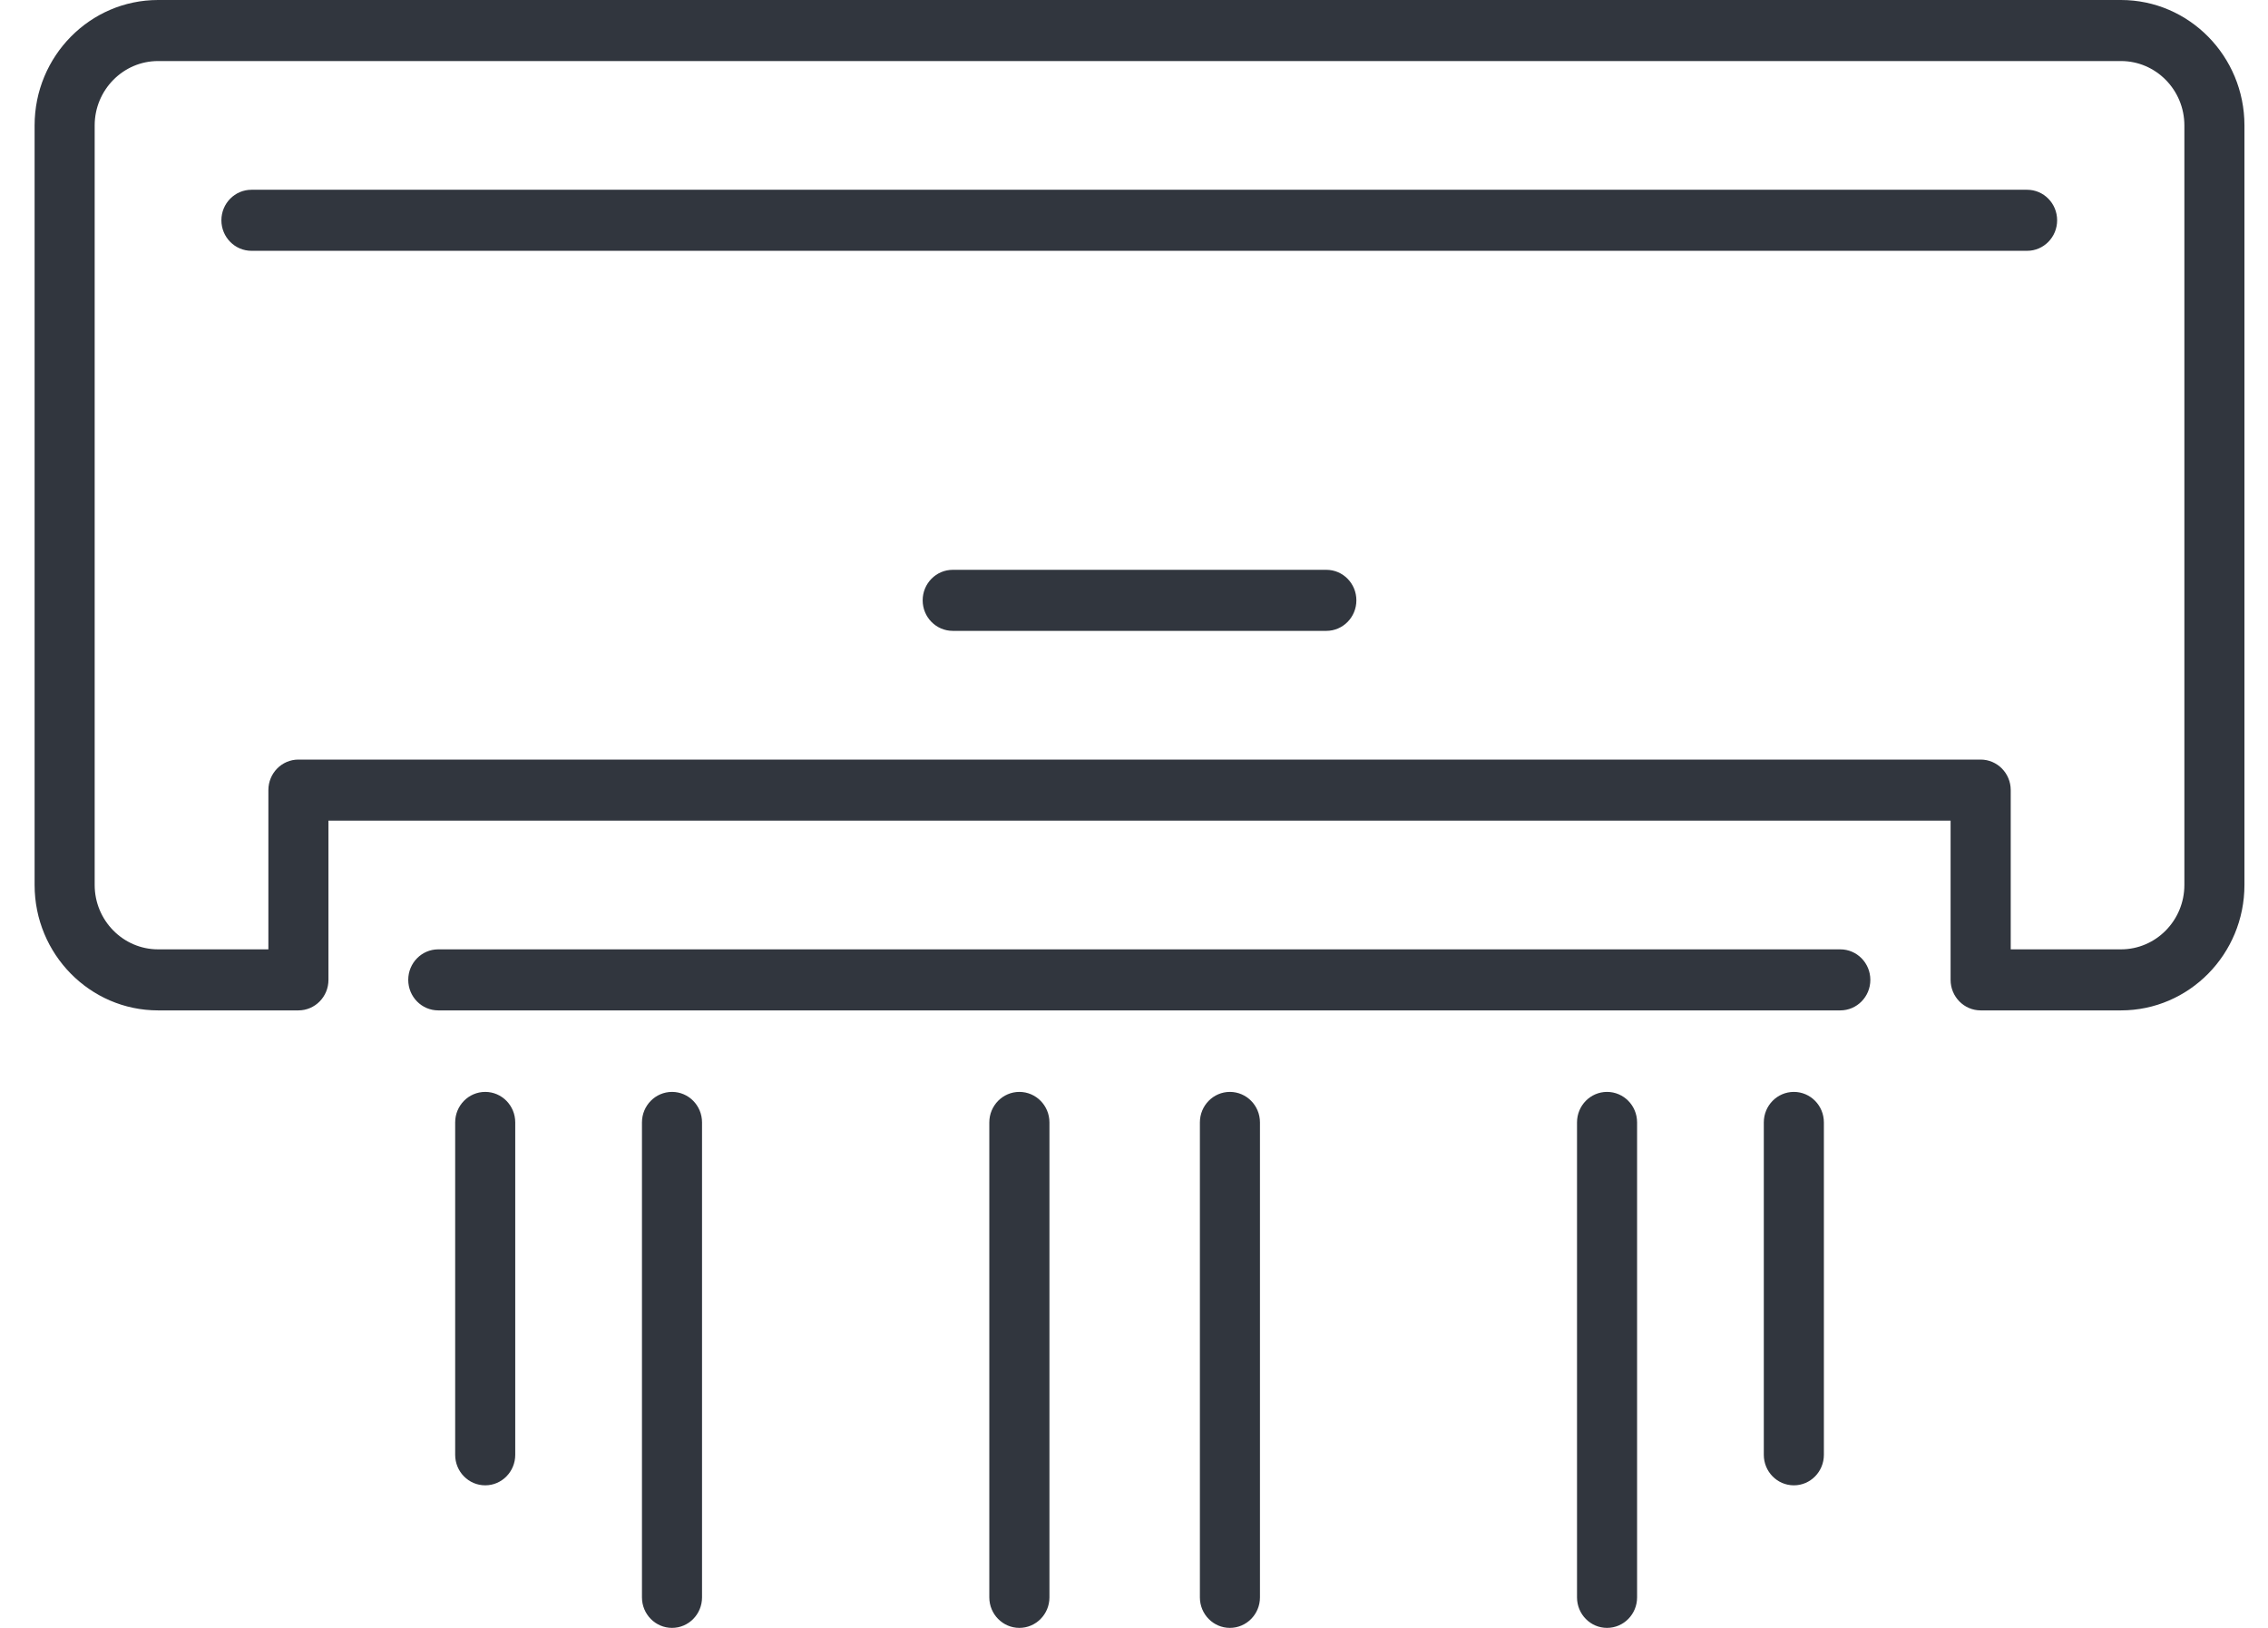 <svg width="39" height="28" viewBox="0 0 39 28" fill="none" xmlns="http://www.w3.org/2000/svg">
<path fill-rule="evenodd" clip-rule="evenodd" d="M0.595 2.157C0.595 0.967 1.547 0 2.718 0H36.472C37.643 0 38.595 0.967 38.595 2.157V15.222C38.595 16.412 37.643 17.379 36.472 17.379H34.059C33.774 17.379 33.542 17.144 33.542 16.854V14.115H5.648V16.854C5.648 17.144 5.417 17.379 5.131 17.379H2.718C1.547 17.379 0.595 16.412 0.595 15.222V2.157ZM2.718 1.05C2.118 1.05 1.628 1.547 1.628 2.157V15.222C1.628 15.832 2.118 16.329 2.718 16.329H4.615V13.59C4.615 13.3 4.846 13.065 5.131 13.065H34.059C34.344 13.065 34.576 13.3 34.576 13.59V16.329H36.472C37.073 16.329 37.562 15.832 37.562 15.222V2.157C37.562 1.547 37.073 1.05 36.472 1.05H2.718ZM3.807 3.789C3.807 3.499 4.039 3.264 4.324 3.264H34.858C35.143 3.264 35.374 3.499 35.374 3.789C35.374 4.079 35.143 4.314 34.858 4.314H4.324C4.039 4.314 3.807 4.079 3.807 3.789ZM15.866 10.326C15.866 10.036 16.098 9.801 16.383 9.801H22.808C23.093 9.801 23.324 10.036 23.324 10.326C23.324 10.616 23.093 10.851 22.808 10.851H16.383C16.098 10.851 15.866 10.616 15.866 10.326ZM7.02 16.854C7.02 16.564 7.251 16.329 7.536 16.329H31.645C31.931 16.329 32.162 16.564 32.162 16.854C32.162 17.144 31.931 17.379 31.645 17.379H7.536C7.251 17.379 7.02 17.144 7.02 16.854ZM8.344 18.781C8.629 18.781 8.86 19.016 8.86 19.306V25.023C8.86 25.313 8.629 25.548 8.344 25.548C8.058 25.548 7.827 25.313 7.827 25.023V19.306C7.827 19.016 8.058 18.781 8.344 18.781ZM11.556 18.781C11.841 18.781 12.072 19.016 12.072 19.306V27.475C12.072 27.765 11.841 28 11.556 28C11.271 28 11.039 27.765 11.039 27.475V19.306C11.039 19.016 11.271 18.781 11.556 18.781ZM17.529 18.781C17.814 18.781 18.046 19.016 18.046 19.306V27.475C18.046 27.765 17.814 28 17.529 28C17.244 28 17.012 27.765 17.012 27.475V19.306C17.012 19.016 17.244 18.781 17.529 18.781ZM21.149 18.781C21.434 18.781 21.666 19.016 21.666 19.306V27.475C21.666 27.765 21.434 28 21.149 28C20.864 28 20.633 27.765 20.633 27.475V19.306C20.633 19.016 20.864 18.781 21.149 18.781ZM27.634 18.781C27.92 18.781 28.151 19.016 28.151 19.306V27.475C28.151 27.765 27.92 28 27.634 28C27.349 28 27.118 27.765 27.118 27.475V19.306C27.118 19.016 27.349 18.781 27.634 18.781ZM30.847 18.781C31.132 18.781 31.363 19.016 31.363 19.306V25.023C31.363 25.313 31.132 25.548 30.847 25.548C30.561 25.548 30.33 25.313 30.33 25.023V19.306C30.33 19.016 30.561 18.781 30.847 18.781Z" fill="#31363E"/>
</svg>
